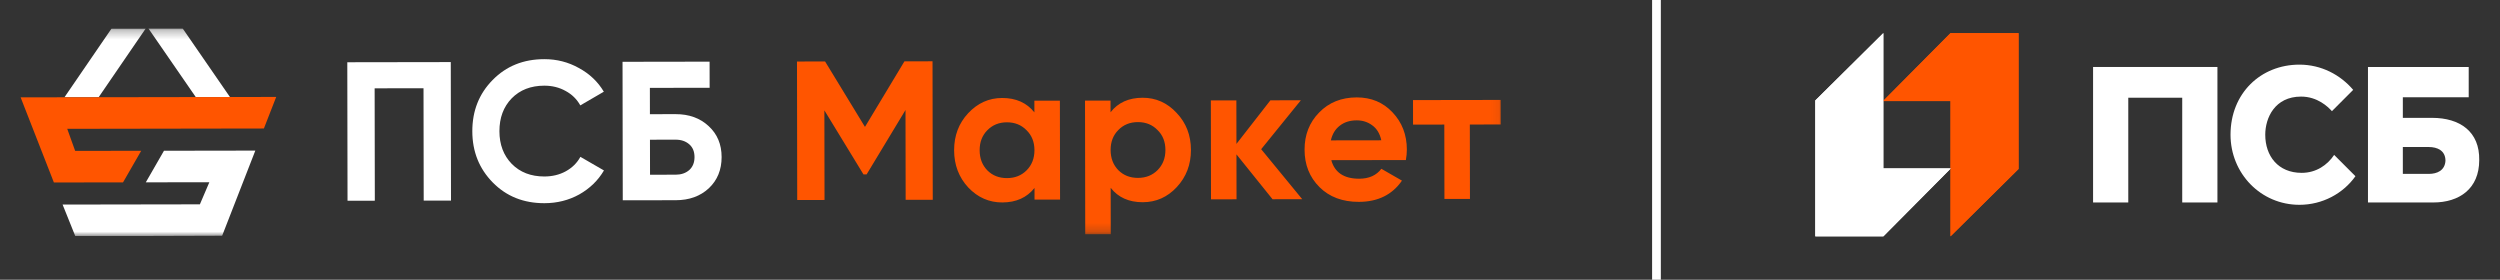 <?xml version="1.0" encoding="UTF-8"?> <svg xmlns="http://www.w3.org/2000/svg" width="286" height="32" viewBox="0 0 286 32" fill="none"><rect x="0" y="0" width="286" height="32" fill="#333333" stroke="none"/><g clip-path="url(#clip0_10165_1819)"><path d="M223.139 3.787L215.421 11.559H223.139V27.038L230.922 19.331V3.787H223.139Z" fill="#FF5500"></path><path d="M215.454 27.038L223.172 19.266H215.454V3.787L207.671 11.494V27.038H215.454Z" fill="white"></path><path d="M223.139 3.787L215.421 11.559H223.139V27.038L230.922 19.331V3.787H223.139Z" fill="#FF5500"></path><path d="M215.454 27.038L223.172 19.266H215.454V3.787L207.671 11.494V27.038H215.454Z" fill="white"></path><path d="M239.448 7.662V23.163H243.475V11.179H249.647V23.163H253.674V7.662H239.448Z" fill="white"></path><path d="M277.861 19.893H274.885V16.819H277.861C278.811 16.819 279.761 17.211 279.761 18.389C279.697 19.5 278.811 19.893 277.861 19.893ZM278.241 13.483H274.885V11.129H282.42V7.662H270.896V23.163H278.368C281.344 23.163 283.623 21.593 283.623 18.323C283.687 15.053 281.407 13.483 278.241 13.483Z" fill="white"></path><path d="M263.31 19.774C260.619 19.774 259.145 17.85 259.145 15.412C259.145 13.488 260.234 11.05 263.246 11.05C265.104 11.05 266.322 12.205 266.77 12.718L269.205 10.281C267.731 8.549 265.553 7.394 263.054 7.394C258.632 7.394 255.172 10.665 255.172 15.412C255.172 19.838 258.632 23.43 263.054 23.43C265.681 23.43 268.052 22.148 269.462 20.159L267.027 17.721C266.258 18.876 264.976 19.774 263.31 19.774Z" fill="white"></path></g><g clip-path="url(#clip1_10165_1819)"><mask id="mask0_10165_1819" style="mask-type:luminance" maskUnits="userSpaceOnUse" x="0" y="3" width="172" height="25"><path d="M171.92 3L0 3.28L0.039 27.024L171.958 26.743L171.92 3Z" fill="white"></path></mask><g mask="url(#mask0_10165_1819)"><path d="M77.294 13.058C78.833 13.056 80.094 13.514 81.076 14.433C82.058 15.336 82.551 16.513 82.553 17.961C82.555 19.425 82.067 20.618 81.087 21.54C80.108 22.447 78.849 22.902 77.31 22.904L71.244 22.914L71.218 7.07L81.177 7.054L81.182 10.041L74.346 10.053L74.351 13.063L77.294 13.058ZM77.305 19.984C77.924 19.983 78.436 19.809 78.843 19.461C79.25 19.098 79.453 18.6 79.452 17.966C79.451 17.333 79.246 16.843 78.838 16.496C78.431 16.15 77.917 15.977 77.299 15.978L74.356 15.983L74.363 19.989L77.305 19.984Z" fill="white"></path><path d="M62.286 23.245C59.902 23.249 57.931 22.46 56.374 20.878C54.818 19.297 54.037 17.344 54.033 15.02C54.03 12.681 54.804 10.726 56.355 9.154C57.907 7.567 59.875 6.772 62.259 6.768C63.692 6.765 65.013 7.103 66.222 7.78C67.445 8.442 68.397 9.346 69.078 10.491L66.387 12.057C65.993 11.349 65.434 10.799 64.709 10.408C63.984 10.002 63.169 9.799 62.264 9.801C60.725 9.803 59.481 10.288 58.532 11.255C57.598 12.223 57.132 13.476 57.134 15.015C57.137 16.539 57.607 17.783 58.544 18.747C59.496 19.712 60.742 20.192 62.281 20.19C63.186 20.188 64.001 19.991 64.724 19.597C65.463 19.189 66.021 18.637 66.397 17.942L69.093 19.5C68.416 20.648 67.474 21.562 66.268 22.243C65.062 22.909 63.734 23.243 62.286 23.245Z" fill="white"></path><path d="M51.569 7.102L51.594 22.946L48.471 22.951L48.45 10.095L42.859 10.104L42.88 22.96L39.757 22.965L39.731 7.121L51.569 7.102Z" fill="white"></path><path d="M106.681 7.012L106.707 22.856L103.606 22.861L103.589 12.585L99.142 19.949L98.78 19.949L94.309 12.623L94.326 22.876L91.202 22.881L91.176 7.037L94.39 7.032L98.952 14.517L103.467 7.017L106.681 7.012ZM118.332 11.52L121.252 11.515L121.27 22.832L118.35 22.837L118.348 21.502C117.475 22.605 116.246 23.157 114.661 23.16C113.153 23.163 111.854 22.591 110.766 21.446C109.692 20.286 109.154 18.869 109.151 17.194C109.149 15.519 109.682 14.107 110.752 12.958C111.836 11.795 113.133 11.211 114.642 11.209C116.226 11.207 117.457 11.755 118.334 12.855L118.332 11.52ZM112.958 19.496C113.547 20.084 114.295 20.377 115.2 20.375C116.105 20.374 116.852 20.078 117.44 19.489C118.042 18.884 118.343 18.114 118.341 17.178C118.34 16.243 118.036 15.482 117.432 14.894C116.843 14.291 116.095 13.991 115.19 13.992C114.284 13.994 113.538 14.297 112.95 14.901C112.363 15.491 112.07 16.253 112.071 17.189C112.073 18.124 112.368 18.893 112.958 19.496ZM130.712 11.183C132.236 11.18 133.534 11.759 134.608 12.919C135.696 14.064 136.242 15.474 136.244 17.149C136.247 18.824 135.706 20.244 134.622 21.407C133.552 22.556 132.255 23.131 130.731 23.134C129.147 23.136 127.924 22.588 127.062 21.488L127.071 27.35L124.152 27.355L124.126 11.511L127.045 11.506L127.048 12.841C127.906 11.738 129.127 11.185 130.712 11.183ZM127.941 19.472C128.531 20.059 129.278 20.352 130.183 20.351C131.089 20.349 131.835 20.054 132.423 19.464C133.025 18.86 133.326 18.09 133.324 17.154C133.323 16.219 133.02 15.457 132.415 14.87C131.826 14.267 131.078 13.966 130.173 13.968C129.268 13.969 128.521 14.272 127.934 14.877C127.346 15.466 127.053 16.229 127.055 17.164C127.056 18.1 127.352 18.869 127.941 19.472ZM148.974 22.787L145.578 22.793L141.451 17.661L141.459 22.799L138.539 22.804L138.521 11.487L141.441 11.482L141.449 16.462L145.334 11.476L148.819 11.47L144.279 17.068L148.974 22.787ZM152.299 18.323C152.694 19.741 153.759 20.448 155.494 20.445C156.611 20.443 157.455 20.065 158.028 19.309L160.384 20.664C159.27 22.28 157.626 23.09 155.453 23.093C153.582 23.097 152.08 22.533 150.946 21.403C149.813 20.273 149.245 18.848 149.242 17.128C149.239 15.423 149.795 14.004 150.91 12.87C152.025 11.722 153.457 11.146 155.207 11.143C156.867 11.14 158.234 11.711 159.307 12.856C160.395 14.002 160.941 15.419 160.944 17.109C160.944 17.486 160.907 17.886 160.832 18.309L152.299 18.323ZM152.25 16.059L158.022 16.05C157.855 15.281 157.507 14.708 156.978 14.332C156.465 13.955 155.876 13.767 155.212 13.768C154.427 13.77 153.779 13.975 153.266 14.383C152.754 14.776 152.415 15.335 152.25 16.059ZM171.675 11.433L171.68 14.24L168.149 14.245L168.163 22.756L165.243 22.761L165.229 14.25L161.652 14.256L161.648 11.449L171.675 11.433Z" fill="#FF5500"></path><path d="M12.915 3.039L16.826 3.033L11.285 11.123L7.372 11.13L12.915 3.039Z" fill="white"></path><path d="M20.739 3.027L16.826 3.033L22.395 11.105L26.306 11.099L20.739 3.027Z" fill="white"></path><path fill-rule="evenodd" clip-rule="evenodd" d="M31.598 11.09L30.189 14.7L7.691 14.737L8.598 17.262L16.154 17.25L14.075 20.863L6.165 20.876L2.359 11.138L31.598 11.09Z" fill="#FF5500"></path><path fill-rule="evenodd" clip-rule="evenodd" d="M16.679 20.859L23.949 20.848L22.867 23.376L7.161 23.402L8.612 27.01L25.409 26.982L29.209 17.229L18.759 17.246L16.679 20.859Z" fill="white"></path></g></g><path d="M189.5 0V32" stroke="white"></path><defs><clipPath id="clip0_10165_1819"><rect width="77.504" height="23.251" fill="white" transform="translate(207.671 3.787)"></rect></clipPath><clipPath id="clip1_10165_1819"><rect width="171.92" height="23.743" fill="white" transform="translate(0 3.28) rotate(-0.093)"></rect></clipPath></defs></svg> 